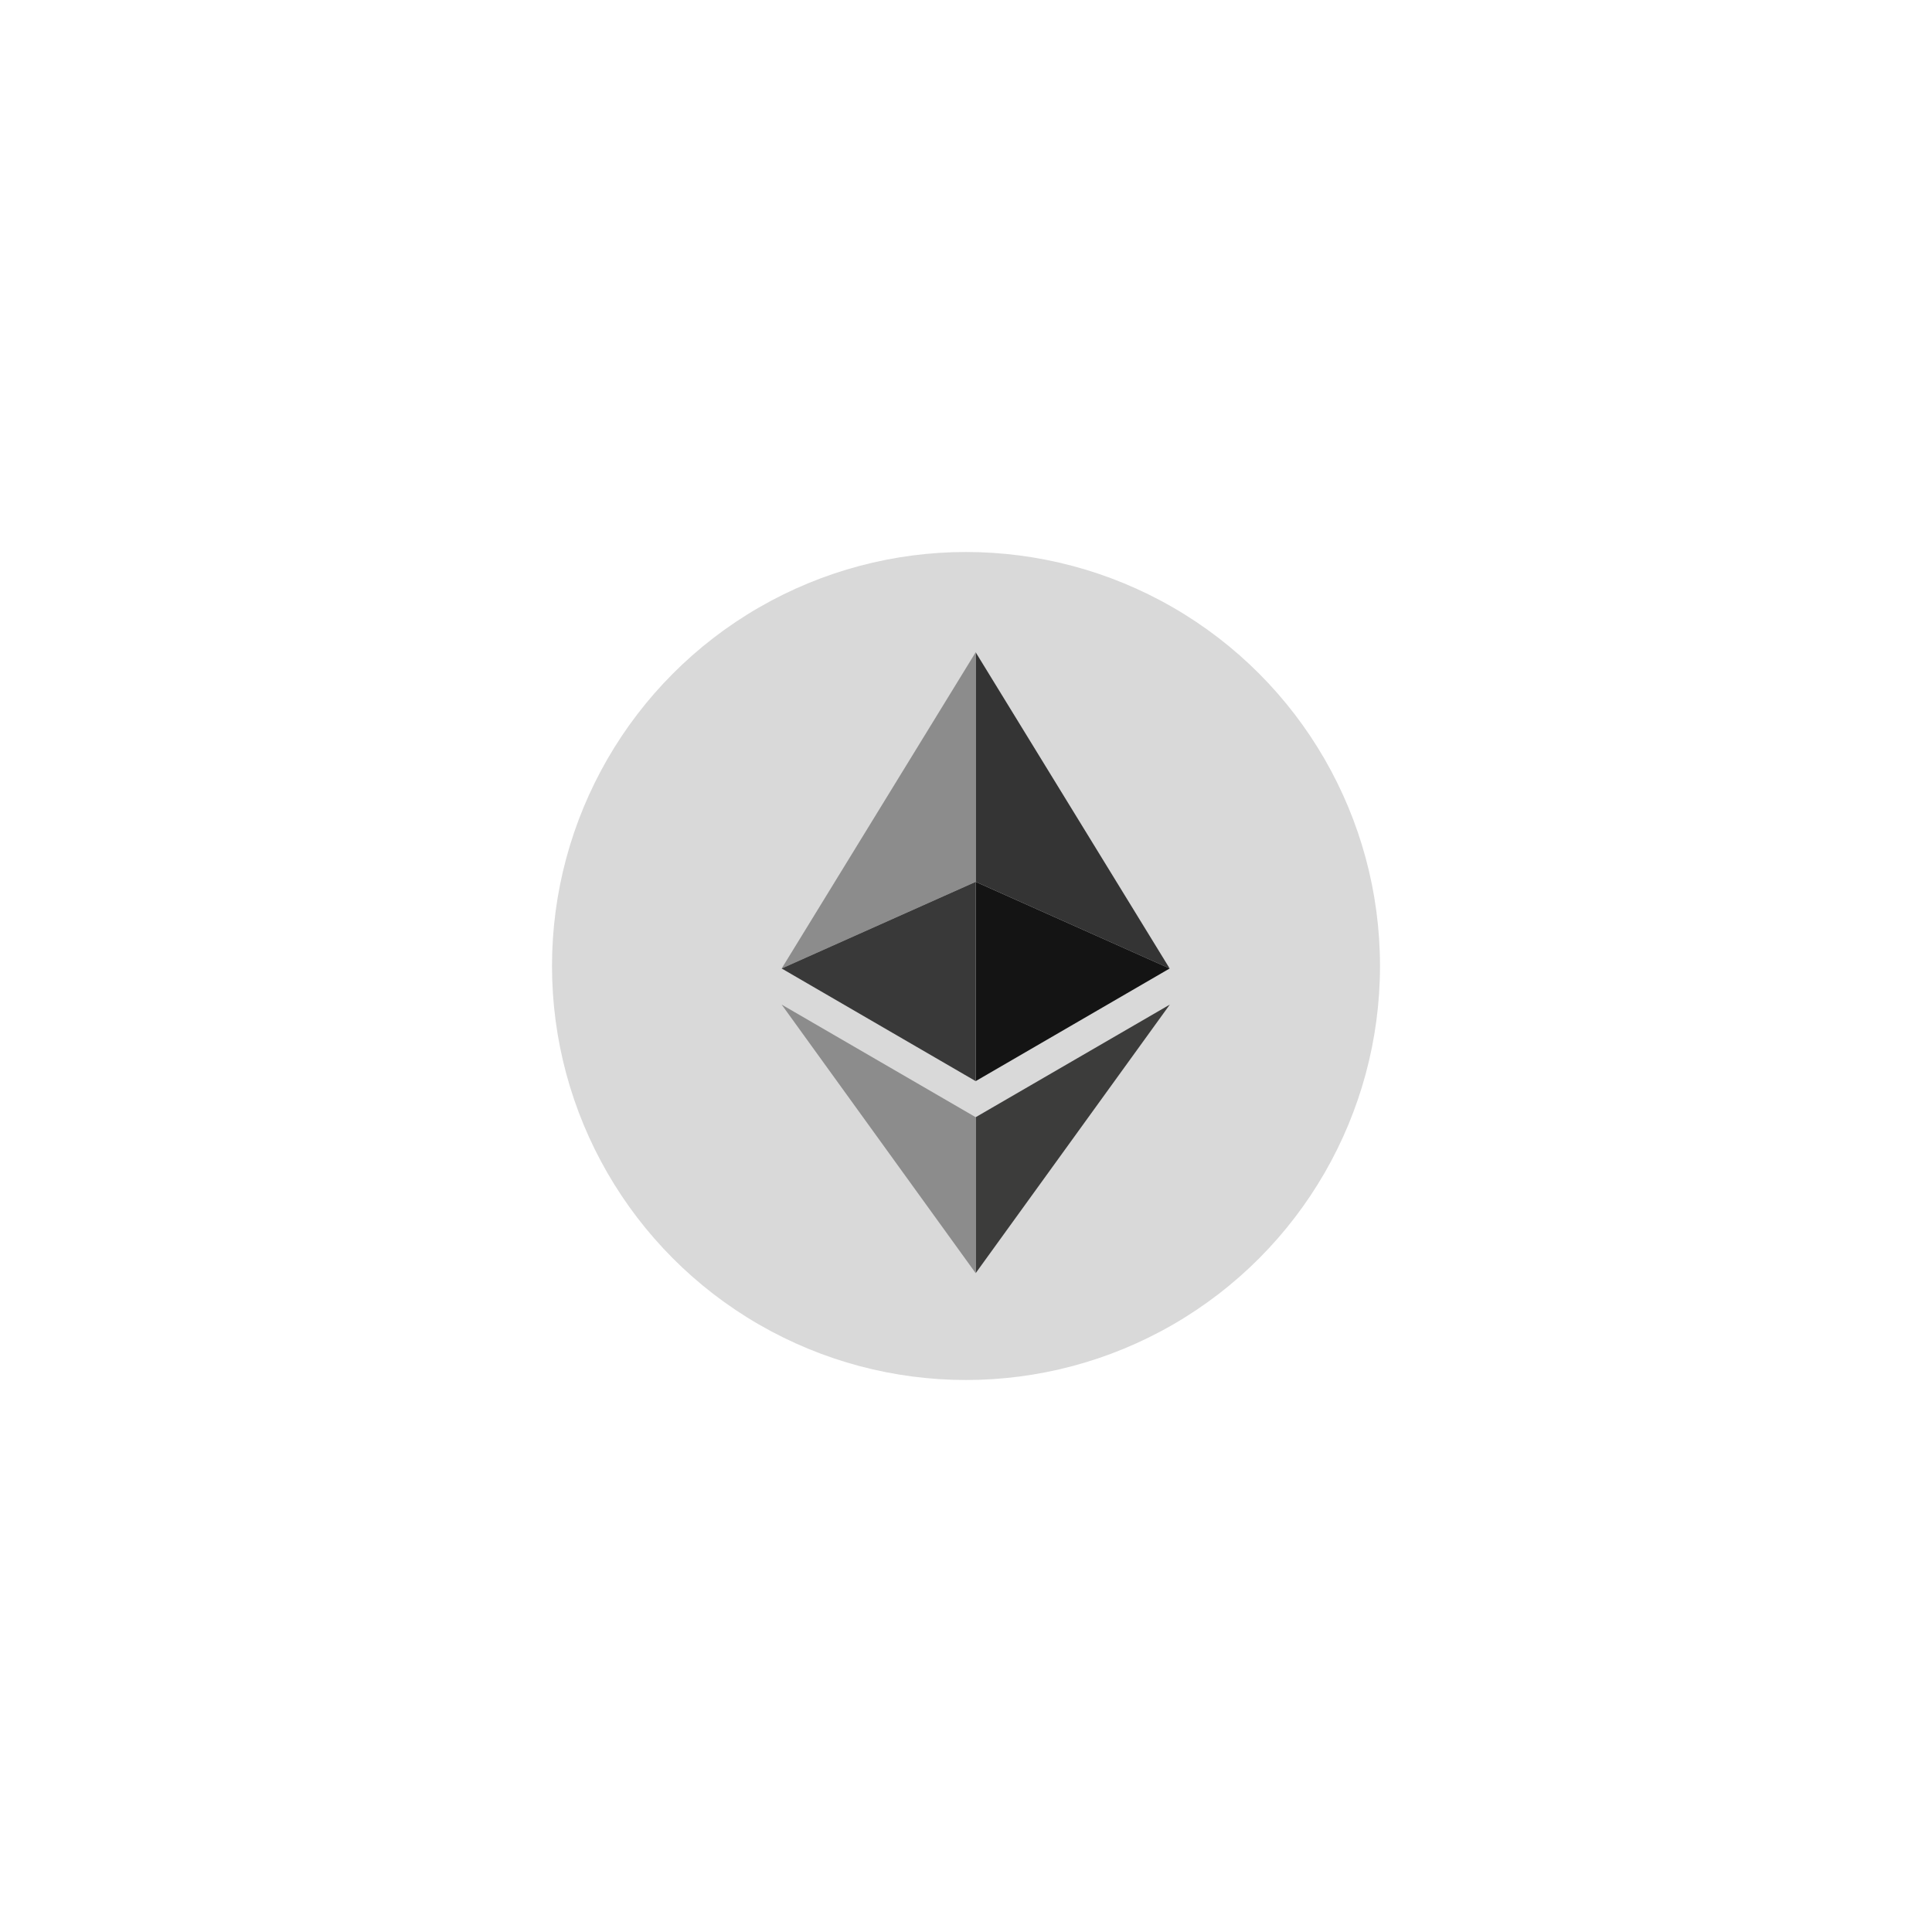 <svg width="140" height="140" viewBox="0 0 140 140" fill="none" xmlns="http://www.w3.org/2000/svg">
<g filter="url(#filter0_d_533_155)">
<circle cx="70" cy="70" r="30" fill="#D9D9D9"/>
</g>
<path d="M70.701 47.267V63.899L84.758 70.18L70.701 47.267Z" fill="#343434"/>
<path d="M70.701 47.267L56.642 70.18L70.701 63.899V47.267Z" fill="#8C8C8C"/>
<path d="M70.701 80.957V92.258L84.768 72.797L70.701 80.957Z" fill="#3C3C3B"/>
<path d="M70.701 92.258V80.956L56.642 72.797L70.701 92.258Z" fill="#8C8C8C"/>
<path d="M70.701 78.342L84.758 70.18L70.701 63.902V78.342Z" fill="#141414"/>
<path d="M56.642 70.18L70.701 78.342V63.902L56.642 70.18Z" fill="#393939"/>
<defs>
<filter id="filter0_d_533_155" x="0" y="0" width="140" height="140" filterUnits="userSpaceOnUse" color-interpolation-filters="sRGB">
<feFlood flood-opacity="0" result="BackgroundImageFix"/>
<feColorMatrix in="SourceAlpha" type="matrix" values="0 0 0 0 0 0 0 0 0 0 0 0 0 0 0 0 0 0 127 0" result="hardAlpha"/>
<feOffset/>
<feGaussianBlur stdDeviation="20"/>
<feComposite in2="hardAlpha" operator="out"/>
<feColorMatrix type="matrix" values="0 0 0 0 0.851 0 0 0 0 0.851 0 0 0 0 0.851 0 0 0 0.3 0"/>
<feBlend mode="normal" in2="BackgroundImageFix" result="effect1_dropShadow_533_155"/>
<feBlend mode="normal" in="SourceGraphic" in2="effect1_dropShadow_533_155" result="shape"/>
</filter>
</defs>
</svg>
